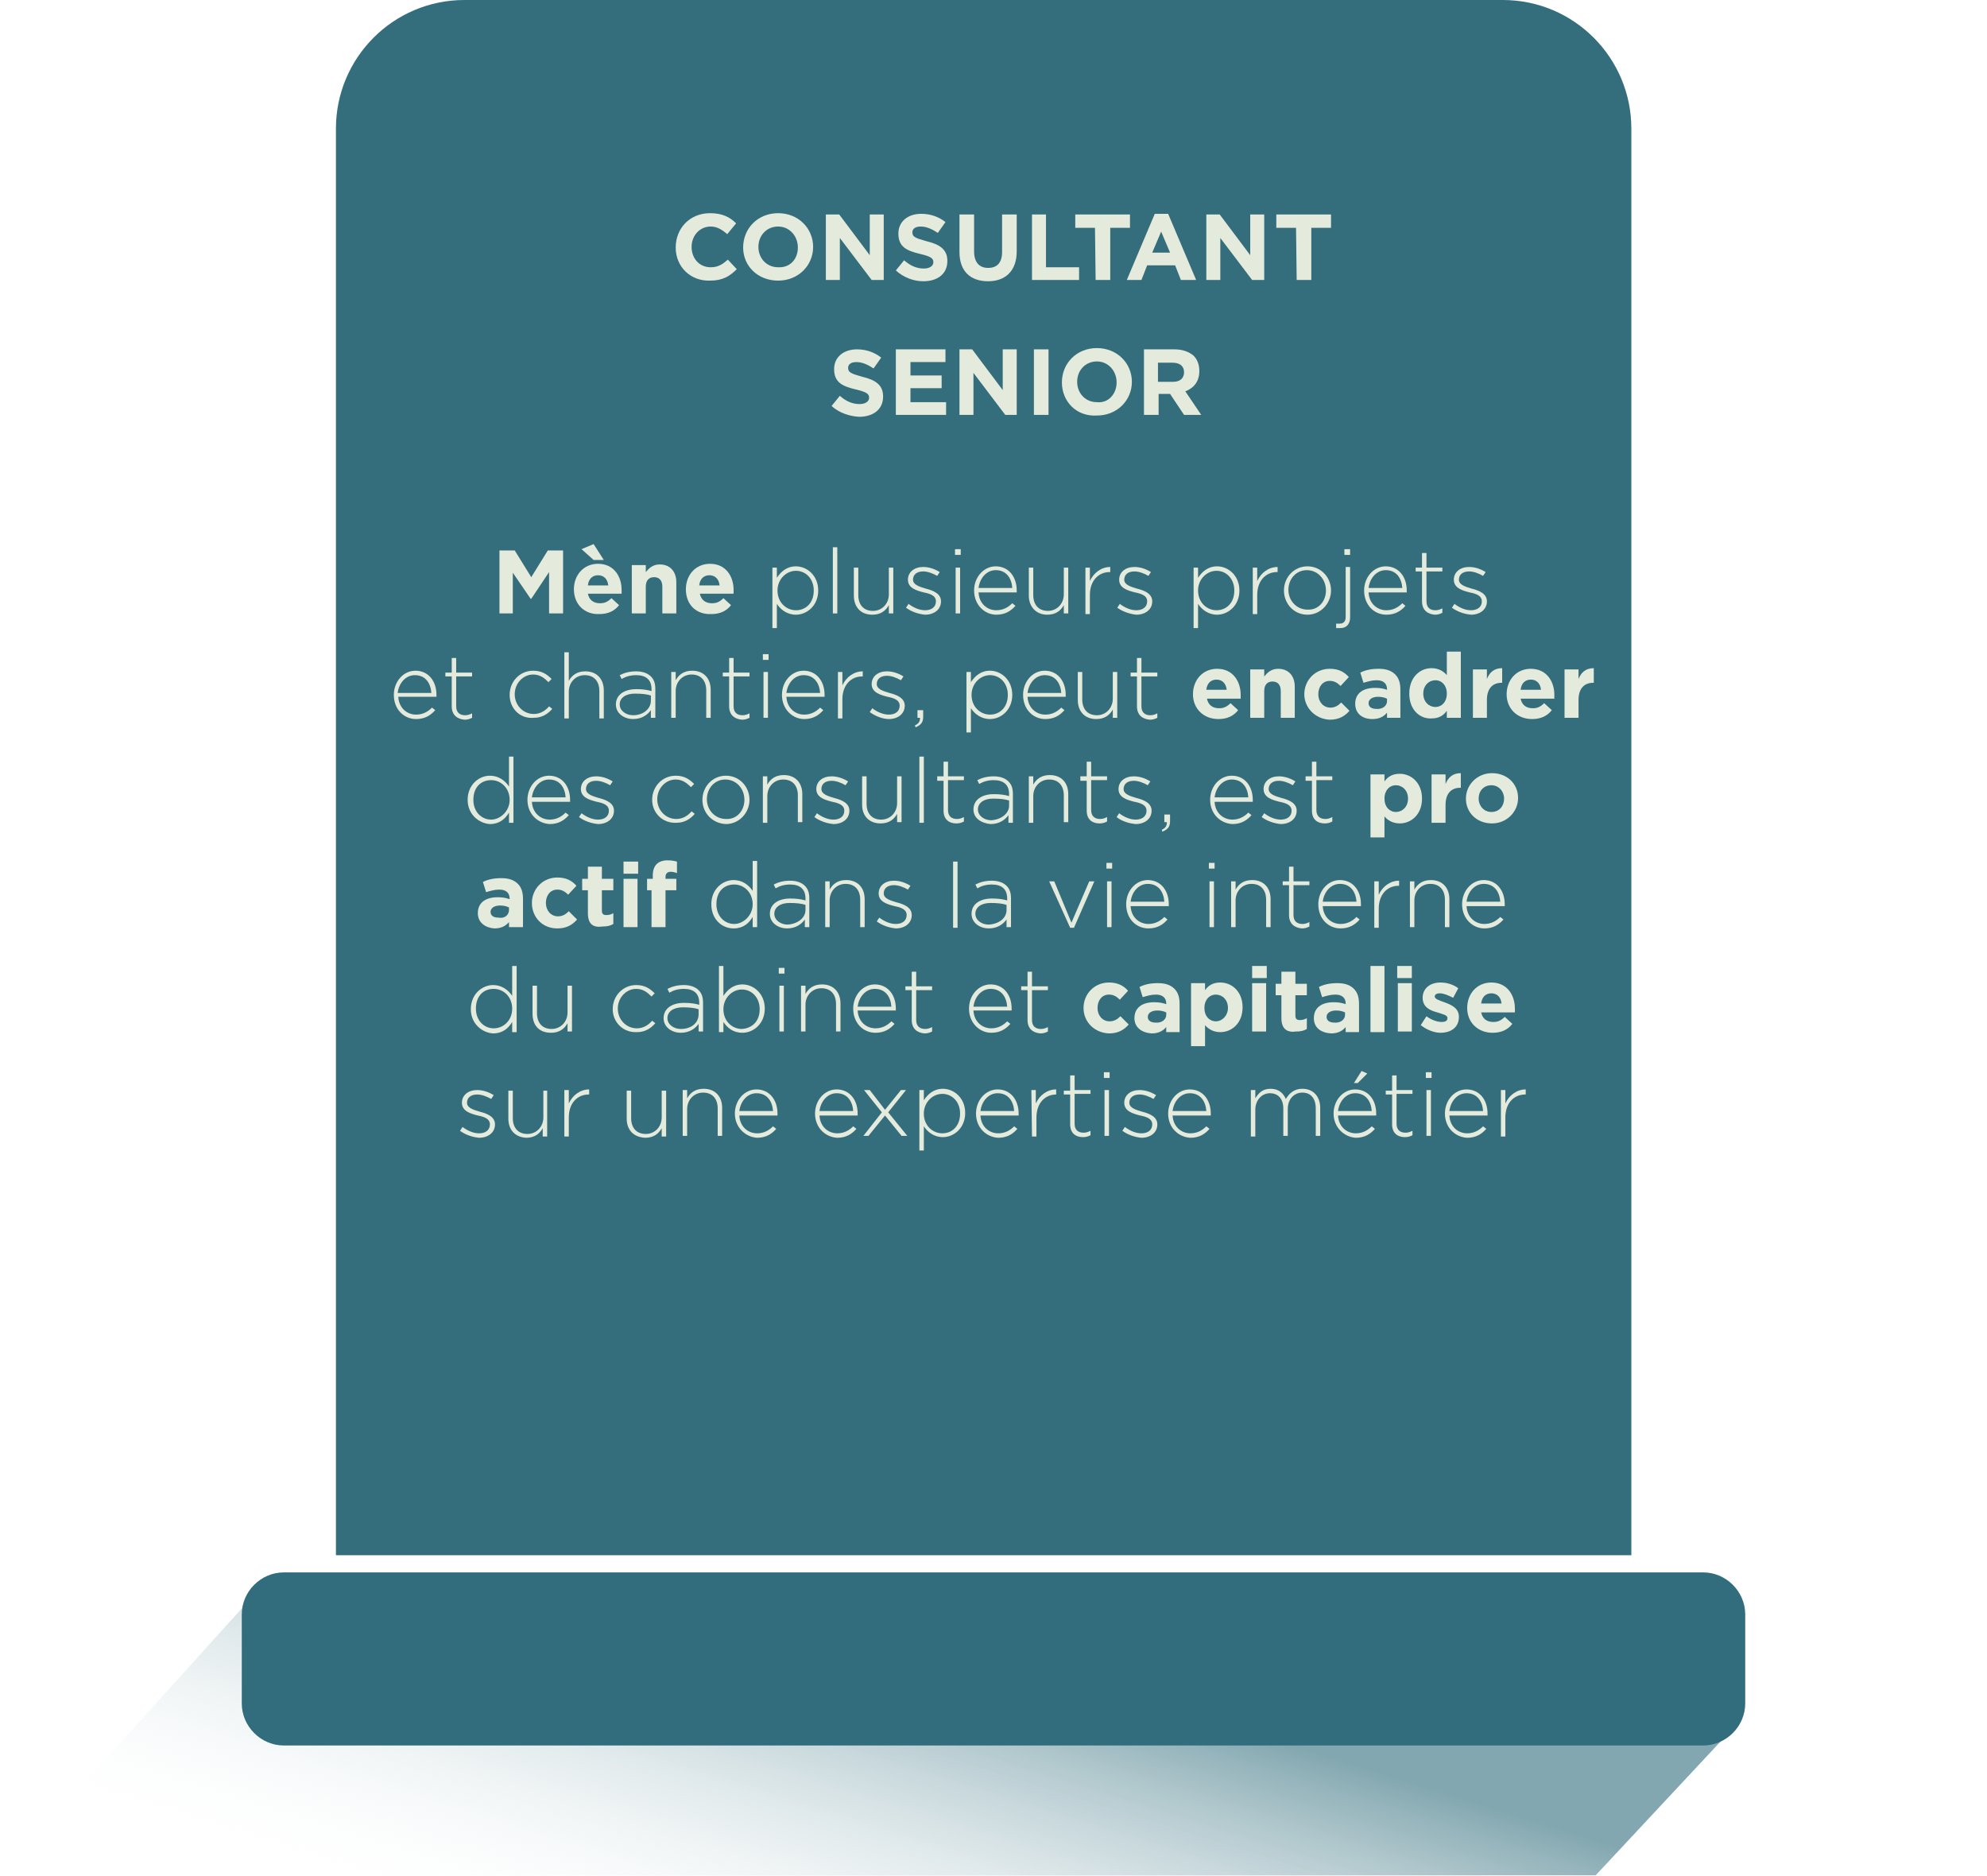 <?xml version="1.0" encoding="utf-8"?>
<!-- Generator: Adobe Illustrator 25.3.1, SVG Export Plug-In . SVG Version: 6.00 Build 0)  -->
<svg version="1.1" id="Calque_1" xmlns="http://www.w3.org/2000/svg" xmlns:xlink="http://www.w3.org/1999/xlink" x="0px" y="0px"
	 viewBox="0 0 312.3 294.8" style="enable-background:new 0 0 312.3 294.8;" xml:space="preserve">
<style type="text/css">
	.st0{fill:url(#SVGID_1_);}
	.st1{fill:#316D7C;}
	.st2{fill:#346D7B;}
	.st3{fill:#E4EADC;}
</style>
<linearGradient id="SVGID_1_" gradientUnits="userSpaceOnUse" x1="151.582" y1="231.732" x2="124.18" y2="319.577" gradientTransform="matrix(1 0 0 1 0 3.051758e-05)">
	<stop  offset="0.275" style="stop-color:#316D7C;stop-opacity:0.6"/>
	<stop  offset="0.336" style="stop-color:#437A87;stop-opacity:0.55"/>
	<stop  offset="0.798" style="stop-color:#C9D9DD;stop-opacity:0.167"/>
	<stop  offset="1" style="stop-color:#FFFFFF;stop-opacity:0"/>
</linearGradient>
<polygon class="st0" points="38.6,252.1 0,294.8 250.8,294.7 270.4,273.7 "/>
<path class="st1" d="M267.7,274.3H44.6c-3.6,0-6.6-3-6.6-6.6v-14c0-3.6,3-6.6,6.6-6.6h223.1c3.6,0,6.6,3,6.6,6.6v14
	C274.3,271.3,271.3,274.3,267.7,274.3z"/>
<path class="st2" d="M256.5,244.4H52.8V20.2C52.8,9.1,61.8,0,73,0h163.2c11.2,0,20.2,9.1,20.2,20.2v224.2H256.5z"/>
<g>
	<path class="st3" d="M106.2,38.9L106.2,38.9c0-3,2.2-5.4,5.4-5.4c1.9,0,3.1,0.6,4.1,1.6l-1.4,1.7c-0.8-0.7-1.6-1.2-2.6-1.2
		c-1.7,0-3,1.4-3,3.2l0,0c0,1.8,1.2,3.2,3,3.2c1.2,0,1.9-0.5,2.7-1.2l1.4,1.5c-1.1,1.1-2.2,1.8-4.2,1.8
		C108.5,44.2,106.2,41.9,106.2,38.9z"/>
	<path class="st3" d="M116.8,38.9L116.8,38.9c0-3,2.3-5.4,5.5-5.4s5.5,2.4,5.5,5.3l0,0c0,2.9-2.3,5.3-5.5,5.3S116.8,41.8,116.8,38.9
		z M125.4,38.9L125.4,38.9c0-1.8-1.3-3.3-3.1-3.3s-3.1,1.4-3.1,3.2l0,0c0,1.8,1.3,3.2,3.1,3.2C124.2,42.1,125.4,40.7,125.4,38.9z"/>
	<path class="st3" d="M129.8,33.7h2.1l4.8,6.4v-6.4h2.2V44H137l-5-6.6V44h-2.2L129.8,33.7L129.8,33.7z"/>
	<path class="st3" d="M140.8,42.5l1.3-1.6c0.9,0.8,1.9,1.3,3.1,1.3c0.9,0,1.5-0.4,1.5-1l0,0c0-0.6-0.4-0.9-2.1-1.3
		c-2.1-0.5-3.4-1.1-3.4-3.2l0,0c0-1.9,1.5-3.1,3.6-3.1c1.5,0,2.8,0.5,3.8,1.3l-1.2,1.7c-0.9-0.6-1.8-1-2.7-1s-1.3,0.4-1.3,0.9l0,0
		c0,0.7,0.4,0.9,2.2,1.4c2.1,0.5,3.3,1.3,3.3,3.1l0,0c0,2.1-1.6,3.2-3.8,3.2C143.6,44.2,142,43.6,140.8,42.5z"/>
	<path class="st3" d="M150.8,39.6v-5.9h2.3v5.8c0,1.7,0.8,2.6,2.2,2.6s2.2-0.8,2.2-2.5v-5.9h2.3v5.8c0,3.1-1.8,4.7-4.5,4.7
		S150.8,42.7,150.8,39.6z"/>
	<path class="st3" d="M162.1,33.7h2.3V42h5.2v2h-7.4V33.7H162.1z"/>
	<path class="st3" d="M172.1,35.8H169v-2.1h8.6v2.1h-3.1V44h-2.3L172.1,35.8L172.1,35.8z"/>
	<path class="st3" d="M181.5,33.6h2.1L188,44h-2.4l-0.9-2.3h-4.4l-0.9,2.3h-2.3L181.5,33.6z M183.9,39.7l-1.4-3.3l-1.4,3.3H183.9z"
		/>
	<path class="st3" d="M189.6,33.7h2.1l4.8,6.4v-6.4h2.2V44h-1.9l-5-6.6V44h-2.2L189.6,33.7L189.6,33.7z"/>
	<path class="st3" d="M203.7,35.8h-3.1v-2.1h8.6v2.1h-3.1V44h-2.3L203.7,35.8L203.7,35.8z"/>
	<path class="st3" d="M130.7,63.8l1.3-1.6c0.9,0.8,1.9,1.3,3.1,1.3c0.9,0,1.5-0.4,1.5-1l0,0c0-0.6-0.4-0.9-2.1-1.3
		c-2.1-0.5-3.4-1.1-3.4-3.2l0,0c0-1.9,1.5-3.1,3.6-3.1c1.5,0,2.8,0.5,3.8,1.3l-1.2,1.7c-0.9-0.6-1.8-1-2.7-1s-1.3,0.4-1.3,0.9l0,0
		c0,0.7,0.4,0.9,2.2,1.4c2.1,0.5,3.3,1.3,3.3,3.1l0,0c0,2.1-1.6,3.2-3.8,3.2C133.5,65.4,131.9,64.9,130.7,63.8z"/>
	<path class="st3" d="M140.8,54.9h7.8v2h-5.5V59h4.9v2h-4.9v2.2h5.6v2h-7.9L140.8,54.9L140.8,54.9z"/>
	<path class="st3" d="M150.7,54.9h2.1l4.8,6.4v-6.4h2.2v10.3H158l-5-6.6v6.6h-2.2V54.9H150.7z"/>
	<path class="st3" d="M162.5,54.9h2.3v10.3h-2.3V54.9z"/>
	<path class="st3" d="M166.9,60.1L166.9,60.1c0-3,2.3-5.4,5.5-5.4s5.5,2.4,5.5,5.3l0,0c0,2.9-2.3,5.3-5.5,5.3
		C169.2,65.5,166.9,63.1,166.9,60.1z M175.5,60.1L175.5,60.1c0-1.8-1.3-3.3-3.1-3.3s-3.1,1.4-3.1,3.2l0,0c0,1.8,1.3,3.2,3.1,3.2
		C174.2,63.4,175.5,61.9,175.5,60.1z"/>
	<path class="st3" d="M179.9,54.9h4.7c1.3,0,2.3,0.4,3,1c0.6,0.6,0.9,1.4,0.9,2.4l0,0c0,1.7-0.9,2.7-2.2,3.2l2.5,3.7h-2.7l-2.2-3.3
		h-1.8v3.3h-2.3V54.9H179.9z M184.4,60c1.1,0,1.7-0.6,1.7-1.5l0,0c0-1-0.7-1.5-1.8-1.5H182v3H184.4z"/>
</g>
<g>
	<path class="st3" d="M78.5,86.5h2.4l2.6,4.2l2.6-4.2h2.4v9.9h-2.2v-6.5l-2.8,4.2h-0.1L80.6,90v6.4h-2.1V86.5z"/>
	<path class="st3" d="M90.2,92.6L90.2,92.6c0-2.2,1.5-4,3.8-4c2.5,0,3.7,2,3.7,4.1c0,0.2,0,0.4,0,0.6h-5.3c0.2,1,0.9,1.5,1.9,1.5
		c0.7,0,1.2-0.2,1.8-0.8l1.2,1.1c-0.7,0.9-1.7,1.4-3.1,1.4C91.9,96.6,90.2,95,90.2,92.6z M91.4,86.3l1.9-0.8l1.6,2.5h-1.6L91.4,86.3
		z M95.6,92c-0.1-1-0.7-1.6-1.6-1.6S92.5,91,92.4,92H95.6z"/>
	<path class="st3" d="M99.3,88.8h2.2v1.1c0.5-0.6,1.1-1.2,2.2-1.2c1.6,0,2.6,1.1,2.6,2.8v4.9h-2.2v-4.2c0-1-0.5-1.5-1.3-1.5
		s-1.3,0.5-1.3,1.5v4.2h-2.2C99.3,96.4,99.3,88.8,99.3,88.8z"/>
	<path class="st3" d="M107.8,92.6L107.8,92.6c0-2.2,1.5-4,3.8-4c2.5,0,3.7,2,3.7,4.1c0,0.2,0,0.4,0,0.6H110c0.2,1,0.9,1.5,1.9,1.5
		c0.7,0,1.2-0.2,1.8-0.8l1.2,1.1c-0.7,0.9-1.7,1.4-3.1,1.4C109.4,96.6,107.8,95,107.8,92.6z M113.1,92c-0.1-1-0.7-1.6-1.6-1.6
		S110,91,109.9,92H113.1z"/>
	<path class="st3" d="M121.4,89.2h0.7v1.6c0.6-0.9,1.5-1.8,3-1.8c1.7,0,3.5,1.4,3.5,3.8l0,0c0,2.4-1.8,3.8-3.5,3.8
		c-1.4,0-2.4-0.8-3-1.7v3.8h-0.7C121.4,98.7,121.4,89.2,121.4,89.2z M127.9,92.8L127.9,92.8c0-1.9-1.3-3.1-2.8-3.1s-2.9,1.3-2.9,3.1
		l0,0c0,1.9,1.4,3.1,2.9,3.1S127.9,94.8,127.9,92.8z"/>
	<path class="st3" d="M130.9,86h0.7v10.4h-0.7V86z"/>
	<path class="st3" d="M134.2,93.6v-4.4h0.7v4.3c0,1.5,0.8,2.5,2.3,2.5c1.4,0,2.5-1.1,2.5-2.6v-4.2h0.7v7.2h-0.7v-1.3
		c-0.5,0.9-1.3,1.5-2.6,1.5C135.2,96.6,134.2,95.3,134.2,93.6z"/>
	<path class="st3" d="M142.4,95.5l0.4-0.6c0.8,0.6,1.7,1,2.6,1c1,0,1.7-0.5,1.7-1.4l0,0c0-0.9-0.9-1.2-1.9-1.4
		c-1.2-0.3-2.5-0.7-2.5-2l0,0c0-1.2,1-2,2.4-2c0.9,0,1.8,0.3,2.6,0.8l-0.4,0.6c-0.7-0.4-1.5-0.7-2.2-0.7c-1,0-1.6,0.5-1.6,1.3l0,0
		c0,0.8,1,1.1,2,1.4c1.2,0.3,2.4,0.8,2.4,2l0,0c0,1.3-1.1,2.1-2.5,2.1C144.3,96.5,143.2,96.1,142.4,95.5z"/>
	<path class="st3" d="M150.1,86.3h0.9v0.9h-0.9V86.3z M150.2,89.2h0.7v7.2h-0.7V89.2z"/>
	<path class="st3" d="M153.1,92.8L153.1,92.8c0-2.1,1.5-3.8,3.4-3.8c2,0,3.3,1.6,3.3,3.8c0,0.1,0,0.2,0,0.3h-6
		c0.1,1.8,1.4,2.8,2.8,2.8c1.1,0,1.9-0.5,2.5-1.1l0.5,0.4c-0.7,0.8-1.6,1.4-3,1.4C154.8,96.6,153.1,95.1,153.1,92.8z M159.1,92.4
		c-0.1-1.5-0.9-2.8-2.6-2.8c-1.4,0-2.5,1.2-2.7,2.8H159.1z"/>
	<path class="st3" d="M161.7,93.6v-4.4h0.7v4.3c0,1.5,0.8,2.5,2.3,2.5c1.4,0,2.5-1.1,2.5-2.6v-4.2h0.7v7.2h-0.7v-1.3
		c-0.5,0.9-1.3,1.5-2.6,1.5C162.8,96.6,161.7,95.3,161.7,93.6z"/>
	<path class="st3" d="M170.6,89.2h0.7v2.1c0.6-1.3,1.8-2.2,3.2-2.2v0.8h-0.1c-1.7,0-3.1,1.3-3.1,3.6v3h-0.7L170.6,89.2L170.6,89.2z"
		/>
	<path class="st3" d="M175.6,95.5l0.4-0.6c0.8,0.6,1.7,1,2.6,1c1,0,1.7-0.5,1.7-1.4l0,0c0-0.9-0.9-1.2-1.9-1.4
		c-1.2-0.3-2.5-0.7-2.5-2l0,0c0-1.2,1-2,2.4-2c0.9,0,1.8,0.3,2.6,0.8l-0.4,0.6c-0.7-0.4-1.5-0.7-2.2-0.7c-1,0-1.6,0.5-1.6,1.3l0,0
		c0,0.8,1,1.1,2,1.4c1.2,0.3,2.4,0.8,2.4,2l0,0c0,1.3-1.1,2.1-2.5,2.1C177.6,96.5,176.4,96.1,175.6,95.5z"/>
	<path class="st3" d="M187.6,89.2h0.7v1.6c0.6-0.9,1.5-1.8,3-1.8c1.7,0,3.5,1.4,3.5,3.8l0,0c0,2.4-1.8,3.8-3.5,3.8
		c-1.4,0-2.4-0.8-3-1.7v3.8h-0.7V89.2z M194,92.8L194,92.8c0-1.9-1.3-3.1-2.8-3.1s-2.9,1.3-2.9,3.1l0,0c0,1.9,1.4,3.1,2.9,3.1
		S194,94.8,194,92.8z"/>
	<path class="st3" d="M196.9,89.2h0.7v2.1c0.6-1.3,1.8-2.2,3.2-2.2v0.8h-0.1c-1.7,0-3.1,1.3-3.1,3.6v3h-0.7L196.9,89.2L196.9,89.2z"
		/>
	<path class="st3" d="M201.8,92.8L201.8,92.8c0-2.1,1.6-3.8,3.7-3.8c2.1,0,3.7,1.7,3.7,3.8l0,0c0,2-1.6,3.8-3.7,3.8
		C203.3,96.6,201.8,94.8,201.8,92.8z M208.4,92.8L208.4,92.8c0-1.8-1.3-3.2-3-3.2s-2.9,1.4-2.9,3.1l0,0c0,1.7,1.3,3.1,3,3.1
		C207.2,95.9,208.4,94.5,208.4,92.8z"/>
	<path class="st3" d="M210,98.7V98c0.2,0,0.4,0,0.6,0c0.5,0,0.9-0.3,0.9-1v-7.9h0.7V97c0,1.1-0.6,1.7-1.5,1.7
		C210.4,98.7,210.2,98.7,210,98.7z M211.3,86.3h0.9v0.9h-0.9V86.3z"/>
	<path class="st3" d="M214.4,92.8L214.4,92.8c0-2.1,1.5-3.8,3.4-3.8c2,0,3.3,1.6,3.3,3.8c0,0.1,0,0.2,0,0.3h-6
		c0.1,1.8,1.4,2.8,2.8,2.8c1.1,0,1.9-0.5,2.5-1.1l0.5,0.4c-0.7,0.8-1.6,1.4-3,1.4C216,96.6,214.4,95.1,214.4,92.8z M220.4,92.4
		c-0.1-1.5-0.9-2.8-2.6-2.8c-1.4,0-2.5,1.2-2.7,2.8H220.4z"/>
	<path class="st3" d="M223.5,94.5v-4.7h-1v-0.6h1v-2.3h0.7v2.3h2.5v0.6h-2.5v4.7c0,1,0.6,1.4,1.4,1.4c0.4,0,0.7-0.1,1.1-0.3v0.7
		c-0.4,0.2-0.7,0.3-1.2,0.3C224.4,96.5,223.5,95.9,223.5,94.5z"/>
	<path class="st3" d="M228.2,95.5l0.4-0.6c0.8,0.6,1.7,1,2.6,1c1,0,1.7-0.5,1.7-1.4l0,0c0-0.9-0.9-1.2-1.9-1.4
		c-1.2-0.3-2.5-0.7-2.5-2l0,0c0-1.2,1-2,2.4-2c0.9,0,1.8,0.3,2.6,0.8l-0.4,0.6c-0.7-0.4-1.5-0.7-2.2-0.7c-1,0-1.6,0.5-1.6,1.3l0,0
		c0,0.8,1,1.1,2,1.4c1.2,0.3,2.4,0.8,2.4,2l0,0c0,1.3-1.1,2.1-2.5,2.1C230.1,96.5,229,96.1,228.2,95.5z"/>
	<path class="st3" d="M61.9,109.2L61.9,109.2c0-2.1,1.5-3.8,3.4-3.8c2,0,3.3,1.6,3.3,3.8c0,0.1,0,0.2,0,0.3h-6
		c0.1,1.8,1.4,2.8,2.8,2.8c1.1,0,1.9-0.5,2.5-1.1l0.5,0.4c-0.7,0.8-1.6,1.4-3,1.4C63.5,113,61.9,111.5,61.9,109.2z M67.8,108.9
		c-0.1-1.5-0.9-2.8-2.6-2.8c-1.4,0-2.5,1.2-2.7,2.8H67.8z"/>
	<path class="st3" d="M71,111v-4.7h-1v-0.6h1v-2.3h0.7v2.3h2.5v0.6h-2.5v4.7c0,1,0.6,1.4,1.4,1.4c0.4,0,0.7-0.1,1.1-0.3v0.7
		c-0.4,0.2-0.7,0.3-1.2,0.3C71.9,113,71,112.4,71,111z"/>
	<path class="st3" d="M80.1,109.2L80.1,109.2c0-2.1,1.6-3.8,3.7-3.8c1.4,0,2.2,0.6,2.9,1.3l-0.5,0.5c-0.6-0.6-1.3-1.2-2.4-1.2
		c-1.6,0-2.9,1.4-2.9,3.1l0,0c0,1.7,1.3,3.1,3,3.1c1,0,1.8-0.5,2.4-1.2l0.5,0.4c-0.7,0.8-1.6,1.4-2.9,1.4
		C81.7,113,80.1,111.3,80.1,109.2z"/>
	<path class="st3" d="M88.7,102.5h0.7v4.5c0.5-0.9,1.3-1.5,2.6-1.5c1.8,0,2.9,1.2,2.9,3v4.4h-0.7v-4.3c0-1.5-0.8-2.5-2.3-2.5
		c-1.4,0-2.5,1.1-2.5,2.6v4.2h-0.7V102.5z"/>
	<path class="st3" d="M96.8,110.7L96.8,110.7c0-1.5,1.3-2.4,3.2-2.4c1,0,1.7,0.1,2.4,0.3v-0.3c0-1.5-0.9-2.2-2.4-2.2
		c-0.9,0-1.6,0.2-2.3,0.6l-0.3-0.6c0.8-0.4,1.6-0.6,2.6-0.6s1.8,0.3,2.3,0.8s0.7,1.1,0.7,2v4.5h-0.7v-1.2c-0.5,0.7-1.4,1.4-2.8,1.4
		C98.2,113,96.8,112.2,96.8,110.7z M102.3,110.1v-0.8c-0.6-0.2-1.4-0.3-2.5-0.3c-1.5,0-2.4,0.7-2.4,1.7l0,0c0,1,1,1.7,2.1,1.7
		C101.1,112.4,102.3,111.4,102.3,110.1z"/>
	<path class="st3" d="M105.5,105.6h0.7v1.3c0.5-0.9,1.3-1.5,2.6-1.5c1.8,0,2.9,1.2,2.9,3v4.4H111v-4.3c0-1.5-0.8-2.5-2.3-2.5
		c-1.4,0-2.5,1.1-2.5,2.6v4.2h-0.7V105.6z"/>
	<path class="st3" d="M114.6,111v-4.7h-1v-0.6h1v-2.3h0.7v2.3h2.5v0.6h-2.5v4.7c0,1,0.6,1.4,1.4,1.4c0.4,0,0.7-0.1,1.1-0.3v0.7
		c-0.4,0.2-0.7,0.3-1.2,0.3C115.5,113,114.6,112.4,114.6,111z"/>
	<path class="st3" d="M119.9,102.8h0.9v0.9h-0.9V102.8z M120,105.6h0.7v7.2H120V105.6z"/>
	<path class="st3" d="M122.9,109.2L122.9,109.2c0-2.1,1.5-3.8,3.4-3.8c2,0,3.3,1.6,3.3,3.8c0,0.1,0,0.2,0,0.3h-6
		c0.1,1.8,1.4,2.8,2.8,2.8c1.1,0,1.9-0.5,2.5-1.1l0.5,0.4c-0.7,0.8-1.6,1.4-3,1.4C124.6,113,122.9,111.5,122.9,109.2z M128.9,108.9
		c-0.1-1.5-0.9-2.8-2.6-2.8c-1.4,0-2.5,1.2-2.7,2.8H128.9z"/>
	<path class="st3" d="M131.7,105.6h0.7v2.1c0.6-1.3,1.8-2.2,3.2-2.2v0.8h-0.1c-1.7,0-3.1,1.3-3.1,3.6v3h-0.7L131.7,105.6
		L131.7,105.6z"/>
	<path class="st3" d="M136.7,111.9l0.4-0.6c0.8,0.6,1.7,1,2.6,1c1,0,1.7-0.5,1.7-1.4l0,0c0-0.9-0.9-1.2-1.9-1.4
		c-1.2-0.3-2.5-0.7-2.5-2l0,0c0-1.2,1-2,2.4-2c0.9,0,1.8,0.3,2.6,0.8l-0.4,0.6c-0.7-0.4-1.5-0.7-2.2-0.7c-1,0-1.6,0.5-1.6,1.3l0,0
		c0,0.8,1,1.1,2,1.4c1.2,0.3,2.4,0.8,2.4,2l0,0c0,1.3-1.1,2.1-2.5,2.1C138.7,113,137.5,112.5,136.7,111.9z"/>
	<path class="st3" d="M143.8,114c0.6-0.3,0.8-0.6,0.8-1.2h-0.4v-1.2h0.9v1c0,0.9-0.3,1.3-1.2,1.7L143.8,114z"/>
	<path class="st3" d="M151.9,105.6h0.7v1.6c0.6-0.9,1.5-1.8,3-1.8c1.7,0,3.5,1.4,3.5,3.8l0,0c0,2.4-1.8,3.8-3.5,3.8
		c-1.4,0-2.4-0.8-3-1.7v3.8h-0.7V105.6z M158.4,109.2L158.4,109.2c0-1.9-1.3-3.1-2.8-3.1s-2.9,1.3-2.9,3.1l0,0
		c0,1.9,1.4,3.1,2.9,3.1C157.1,112.3,158.4,111.2,158.4,109.2z"/>
	<path class="st3" d="M160.8,109.2L160.8,109.2c0-2.1,1.5-3.8,3.4-3.8c2,0,3.3,1.6,3.3,3.8c0,0.1,0,0.2,0,0.3h-6
		c0.1,1.8,1.4,2.8,2.8,2.8c1.1,0,1.9-0.5,2.5-1.1l0.5,0.4c-0.7,0.8-1.6,1.4-3,1.4C162.4,113,160.8,111.5,160.8,109.2z M166.8,108.9
		c-0.1-1.5-0.9-2.8-2.6-2.8c-1.4,0-2.5,1.2-2.7,2.8H166.8z"/>
	<path class="st3" d="M169.4,110v-4.4h0.7v4.3c0,1.5,0.8,2.5,2.3,2.5c1.4,0,2.5-1.1,2.5-2.6v-4.2h0.7v7.2h-0.7v-1.3
		c-0.5,0.9-1.3,1.5-2.6,1.5C170.5,113,169.4,111.8,169.4,110z"/>
	<path class="st3" d="M178.7,111v-4.7h-1v-0.6h1v-2.3h0.7v2.3h2.5v0.6h-2.5v4.7c0,1,0.6,1.4,1.4,1.4c0.4,0,0.7-0.1,1.1-0.3v0.7
		c-0.4,0.2-0.7,0.3-1.2,0.3C179.6,113,178.7,112.4,178.7,111z"/>
	<path class="st3" d="M187.5,109.1L187.5,109.1c0-2.2,1.5-4,3.8-4c2.5,0,3.7,2,3.7,4.1c0,0.2,0,0.4,0,0.6h-5.3
		c0.2,1,0.9,1.5,1.9,1.5c0.7,0,1.2-0.2,1.8-0.8l1.2,1.1c-0.7,0.9-1.7,1.4-3.1,1.4C189.2,113,187.5,111.4,187.5,109.1z M192.8,108.4
		c-0.1-1-0.7-1.6-1.6-1.6c-0.9,0-1.5,0.6-1.6,1.6H192.8z"/>
	<path class="st3" d="M196.5,105.2h2.2v1.1c0.5-0.6,1.1-1.2,2.2-1.2c1.6,0,2.6,1.1,2.6,2.8v4.9h-2.2v-4.2c0-1-0.5-1.5-1.3-1.5
		s-1.3,0.5-1.3,1.5v4.2h-2.2V105.2z"/>
	<path class="st3" d="M205,109.1L205,109.1c0-2.2,1.7-4,4-4c1.4,0,2.3,0.5,3,1.3l-1.3,1.4c-0.5-0.5-1-0.8-1.7-0.8
		c-1.1,0-1.8,0.9-1.8,2.1l0,0c0,1.2,0.8,2.1,1.9,2.1c0.7,0,1.2-0.3,1.7-0.8l1.3,1.3c-0.7,0.8-1.6,1.4-3.1,1.4
		C206.7,113,205,111.2,205,109.1z"/>
	<path class="st3" d="M213,110.6L213,110.6c0-1.7,1.3-2.5,3.1-2.5c0.8,0,1.3,0.1,1.9,0.3v-0.1c0-0.9-0.6-1.4-1.6-1.4
		c-0.8,0-1.4,0.2-2.1,0.4l-0.5-1.6c0.8-0.4,1.7-0.6,2.9-0.6s2,0.3,2.6,0.9s0.8,1.4,0.8,2.4v4.4H218V112c-0.5,0.6-1.2,1-2.3,1
		C214.2,113,213,112.2,213,110.6z M218,110.2v-0.4c-0.4-0.2-0.9-0.3-1.4-0.3c-0.9,0-1.5,0.4-1.5,1l0,0c0,0.6,0.5,0.9,1.2,0.9
		C217.3,111.5,218,110.9,218,110.2z"/>
	<path class="st3" d="M221.5,109L221.5,109c0-2.6,1.7-4,3.5-4c1.1,0,1.9,0.5,2.4,1.1v-3.7h2.2v10.4h-2.2v-1.1
		c-0.5,0.7-1.2,1.2-2.4,1.2C223.2,113,221.5,111.6,221.5,109z M227.4,109L227.4,109c0-1.3-0.8-2.1-1.8-2.1s-1.9,0.8-1.9,2.1l0,0
		c0,1.3,0.9,2.1,1.9,2.1C226.6,111.1,227.4,110.3,227.4,109z"/>
	<path class="st3" d="M231.5,105.2h2.2v1.5c0.4-1,1.1-1.7,2.4-1.7v2.3H236c-1.4,0-2.3,0.9-2.3,2.7v2.8h-2.2L231.5,105.2L231.5,105.2
		z"/>
	<path class="st3" d="M236.8,109.1L236.8,109.1c0-2.2,1.5-4,3.8-4c2.5,0,3.7,2,3.7,4.1c0,0.2,0,0.4,0,0.6H239c0.2,1,0.9,1.5,1.9,1.5
		c0.7,0,1.2-0.2,1.8-0.8l1.2,1.1c-0.7,0.9-1.7,1.4-3.1,1.4C238.5,113,236.8,111.4,236.8,109.1z M242.2,108.4c-0.1-1-0.7-1.6-1.6-1.6
		c-0.9,0-1.5,0.6-1.6,1.6H242.2z"/>
	<path class="st3" d="M245.9,105.2h2.2v1.5c0.4-1,1.1-1.7,2.4-1.7v2.3h-0.1c-1.4,0-2.3,0.9-2.3,2.7v2.8h-2.2L245.9,105.2
		L245.9,105.2z"/>
	<path class="st3" d="M73.5,125.7L73.5,125.7c0-2.4,1.8-3.8,3.5-3.8c1.4,0,2.4,0.8,3,1.7v-4.7h0.7v10.4H80v-1.6
		c-0.6,1-1.5,1.8-3,1.8C75.3,129.4,73.5,128,73.5,125.7z M80.1,125.7L80.1,125.7c0-1.9-1.4-3.1-2.9-3.1c-1.6,0-2.8,1.1-2.8,3.1l0,0
		c0,1.9,1.3,3.1,2.8,3.1C78.6,128.8,80.1,127.5,80.1,125.7z"/>
	<path class="st3" d="M82.9,125.7L82.9,125.7c0-2.1,1.5-3.8,3.4-3.8c2,0,3.3,1.6,3.3,3.8c0,0.1,0,0.2,0,0.3h-6
		c0.1,1.8,1.4,2.8,2.8,2.8c1.1,0,1.9-0.5,2.5-1.1l0.5,0.4c-0.7,0.8-1.6,1.4-3,1.4C84.5,129.4,82.9,127.9,82.9,125.7z M88.9,125.3
		c-0.1-1.5-0.9-2.8-2.6-2.8c-1.4,0-2.5,1.2-2.7,2.8H88.9z"/>
	<path class="st3" d="M91,128.4l0.4-0.6c0.8,0.6,1.7,1,2.6,1c1,0,1.7-0.5,1.7-1.4l0,0c0-0.9-0.9-1.2-1.9-1.4c-1.2-0.3-2.5-0.7-2.5-2
		l0,0c0-1.2,1-2,2.4-2c0.9,0,1.8,0.3,2.6,0.8l-0.4,0.6c-0.7-0.4-1.5-0.7-2.2-0.7c-1,0-1.6,0.5-1.6,1.3l0,0c0,0.8,1,1.1,2,1.4
		c1.2,0.3,2.4,0.8,2.4,2l0,0c0,1.3-1.1,2.1-2.5,2.1C92.9,129.4,91.8,129,91,128.4z"/>
	<path class="st3" d="M102.5,125.7L102.5,125.7c0-2.1,1.6-3.8,3.7-3.8c1.4,0,2.2,0.6,2.9,1.3l-0.5,0.5c-0.6-0.6-1.3-1.2-2.4-1.2
		c-1.6,0-2.9,1.4-2.9,3.1l0,0c0,1.7,1.3,3.1,3,3.1c1,0,1.8-0.5,2.4-1.2l0.5,0.4c-0.7,0.8-1.6,1.4-2.9,1.4
		C104.1,129.4,102.5,127.7,102.5,125.7z"/>
	<path class="st3" d="M110.4,125.7L110.4,125.7c0-2.1,1.6-3.8,3.7-3.8s3.7,1.7,3.7,3.8l0,0c0,2-1.6,3.8-3.7,3.8
		C111.9,129.4,110.4,127.7,110.4,125.7z M117,125.7L117,125.7c0-1.8-1.3-3.2-3-3.2s-2.9,1.4-2.9,3.1l0,0c0,1.7,1.3,3.1,3,3.1
		C115.8,128.8,117,127.4,117,125.7z"/>
	<path class="st3" d="M119.9,122h0.7v1.3c0.5-0.9,1.3-1.5,2.6-1.5c1.8,0,2.9,1.2,2.9,3v4.4h-0.7V125c0-1.5-0.8-2.5-2.3-2.5
		c-1.4,0-2.5,1.1-2.5,2.6v4.2h-0.7V122z"/>
	<path class="st3" d="M128,128.4l0.4-0.6c0.8,0.6,1.7,1,2.6,1c1,0,1.7-0.5,1.7-1.4l0,0c0-0.9-0.9-1.2-1.9-1.4
		c-1.2-0.3-2.5-0.7-2.5-2l0,0c0-1.2,1-2,2.4-2c0.9,0,1.8,0.3,2.6,0.8l-0.4,0.6c-0.7-0.4-1.5-0.7-2.2-0.7c-1,0-1.6,0.5-1.6,1.3l0,0
		c0,0.8,1,1.1,2,1.4c1.2,0.3,2.4,0.8,2.4,2l0,0c0,1.3-1.1,2.1-2.5,2.1C129.9,129.4,128.8,129,128,128.4z"/>
	<path class="st3" d="M135.5,126.5V122h0.7v4.3c0,1.5,0.8,2.5,2.3,2.5c1.4,0,2.5-1.1,2.5-2.6V122h0.7v7.2H141v-1.3
		c-0.5,0.9-1.3,1.5-2.6,1.5C136.6,129.4,135.5,128.2,135.5,126.5z"/>
	<path class="st3" d="M144.5,118.9h0.7v10.4h-0.7V118.9z"/>
	<path class="st3" d="M148.3,127.4v-4.7h-1V122h1v-2.3h0.7v2.3h2.5v0.6H149v4.7c0,1,0.6,1.4,1.4,1.4c0.4,0,0.7-0.1,1.1-0.3v0.7
		c-0.4,0.2-0.7,0.3-1.2,0.3C149.2,129.4,148.3,128.8,148.3,127.4z"/>
	<path class="st3" d="M153,127.2L153,127.2c0-1.5,1.3-2.4,3.2-2.4c1,0,1.7,0.1,2.4,0.3v-0.3c0-1.5-0.9-2.2-2.4-2.2
		c-0.9,0-1.6,0.2-2.3,0.6l-0.3-0.6c0.8-0.4,1.6-0.6,2.6-0.6s1.8,0.3,2.3,0.8s0.7,1.1,0.7,2v4.5h-0.7v-1.2c-0.5,0.7-1.4,1.4-2.8,1.4
		C154.4,129.4,153,128.7,153,127.2z M158.6,126.6v-0.8c-0.6-0.2-1.4-0.3-2.5-0.3c-1.5,0-2.4,0.7-2.4,1.7l0,0c0,1,1,1.7,2.1,1.7
		C157.3,128.8,158.6,127.9,158.6,126.6z"/>
	<path class="st3" d="M161.7,122h0.7v1.3c0.5-0.9,1.3-1.5,2.6-1.5c1.8,0,2.9,1.2,2.9,3v4.4h-0.7V125c0-1.5-0.8-2.5-2.3-2.5
		c-1.4,0-2.5,1.1-2.5,2.6v4.2h-0.7V122z"/>
	<path class="st3" d="M170.8,127.4v-4.7h-1V122h1v-2.3h0.7v2.3h2.5v0.6h-2.5v4.7c0,1,0.6,1.4,1.4,1.4c0.4,0,0.7-0.1,1.1-0.3v0.7
		c-0.4,0.2-0.7,0.3-1.2,0.3C171.7,129.4,170.8,128.8,170.8,127.4z"/>
	<path class="st3" d="M175.5,128.4l0.4-0.6c0.8,0.6,1.7,1,2.6,1c1,0,1.7-0.5,1.7-1.4l0,0c0-0.9-0.9-1.2-1.9-1.4
		c-1.2-0.3-2.5-0.7-2.5-2l0,0c0-1.2,1-2,2.4-2c0.9,0,1.8,0.3,2.6,0.8l-0.4,0.6c-0.7-0.4-1.5-0.7-2.2-0.7c-1,0-1.6,0.5-1.6,1.3l0,0
		c0,0.8,1,1.1,2,1.4c1.2,0.3,2.4,0.8,2.4,2l0,0c0,1.3-1.1,2.1-2.5,2.1C177.4,129.4,176.2,129,175.5,128.4z"/>
	<path class="st3" d="M182.6,130.4c0.6-0.3,0.8-0.6,0.8-1.2H183V128h0.9v1c0,0.9-0.3,1.3-1.2,1.7L182.6,130.4z"/>
	<path class="st3" d="M190.2,125.7L190.2,125.7c0-2.1,1.5-3.8,3.4-3.8c2,0,3.3,1.6,3.3,3.8c0,0.1,0,0.2,0,0.3h-6
		c0.1,1.8,1.4,2.8,2.8,2.8c1.1,0,1.9-0.5,2.5-1.1l0.5,0.4c-0.7,0.8-1.6,1.4-3,1.4C191.8,129.4,190.2,127.9,190.2,125.7z
		 M196.2,125.3c-0.1-1.5-0.9-2.8-2.6-2.8c-1.4,0-2.5,1.2-2.7,2.8H196.2z"/>
	<path class="st3" d="M198.3,128.4l0.4-0.6c0.8,0.6,1.7,1,2.6,1c1,0,1.7-0.5,1.7-1.4l0,0c0-0.9-0.9-1.2-1.9-1.4
		c-1.2-0.3-2.5-0.7-2.5-2l0,0c0-1.2,1-2,2.4-2c0.9,0,1.8,0.3,2.6,0.8l-0.4,0.6c-0.7-0.4-1.5-0.7-2.2-0.7c-1,0-1.6,0.5-1.6,1.3l0,0
		c0,0.8,1,1.1,2,1.4c1.2,0.3,2.4,0.8,2.4,2l0,0c0,1.3-1.1,2.1-2.5,2.1C200.2,129.4,199.1,129,198.3,128.4z"/>
	<path class="st3" d="M206.2,127.4v-4.7h-1V122h1v-2.3h0.7v2.3h2.5v0.6h-2.5v4.7c0,1,0.6,1.4,1.4,1.4c0.4,0,0.7-0.1,1.1-0.3v0.7
		c-0.4,0.2-0.7,0.3-1.2,0.3C207.1,129.4,206.2,128.8,206.2,127.4z"/>
	<path class="st3" d="M215.4,121.7h2.2v1.1c0.5-0.7,1.2-1.2,2.4-1.2c1.8,0,3.5,1.4,3.5,3.9l0,0c0,2.5-1.7,3.9-3.5,3.9
		c-1.1,0-1.9-0.5-2.4-1.1v3.3h-2.2V121.7z M221.3,125.5L221.3,125.5c0-1.3-0.9-2.1-1.9-2.1s-1.8,0.8-1.8,2.1l0,0
		c0,1.3,0.8,2.1,1.8,2.1S221.3,126.8,221.3,125.5z"/>
	<path class="st3" d="M225,121.7h2.2v1.5c0.4-1,1.1-1.7,2.4-1.7v2.3h-0.1c-1.4,0-2.3,0.9-2.3,2.7v2.8H225V121.7z"/>
	<path class="st3" d="M230.4,125.5L230.4,125.5c0-2.2,1.8-4,4.1-4c2.4,0,4.1,1.7,4.1,3.9l0,0c0,2.2-1.8,4-4.1,4
		C232.1,129.4,230.4,127.7,230.4,125.5z M236.4,125.5L236.4,125.5c0-1.1-0.8-2.1-2-2.1s-2,0.9-2,2.1l0,0c0,1.1,0.8,2.1,2,2.1
		C235.7,127.6,236.4,126.6,236.4,125.5z"/>
	<path class="st3" d="M75.1,143.5L75.1,143.5c0-1.7,1.3-2.5,3.1-2.5c0.8,0,1.3,0.1,1.9,0.3v-0.1c0-0.9-0.6-1.4-1.6-1.4
		c-0.8,0-1.4,0.2-2.1,0.4l-0.5-1.6c0.8-0.4,1.7-0.6,2.9-0.6c1.2,0,2,0.3,2.6,0.9c0.6,0.6,0.8,1.4,0.8,2.4v4.4H80v-0.8
		c-0.5,0.6-1.2,1-2.3,1C76.3,145.8,75.1,145,75.1,143.5z M80,143v-0.4c-0.4-0.2-0.9-0.3-1.4-0.3c-0.9,0-1.5,0.4-1.5,1l0,0
		c0,0.6,0.5,0.9,1.2,0.9C79.3,144.4,80,143.8,80,143z"/>
	<path class="st3" d="M83.6,141.9L83.6,141.9c0-2.2,1.7-4,4-4c1.4,0,2.3,0.5,3,1.3l-1.3,1.4c-0.5-0.5-1-0.8-1.7-0.8
		c-1.1,0-1.8,0.9-1.8,2.1l0,0c0,1.2,0.8,2.1,1.9,2.1c0.7,0,1.2-0.3,1.7-0.8l1.3,1.3c-0.7,0.8-1.6,1.4-3.1,1.4
		C85.2,145.9,83.6,144.1,83.6,141.9z"/>
	<path class="st3" d="M92.4,143.5v-3.6h-0.9v-1.8h0.9v-1.9h2.2v1.9h1.8v1.8h-1.8v3.2c0,0.5,0.2,0.7,0.7,0.7c0.4,0,0.8-0.1,1.1-0.3
		v1.7c-0.5,0.3-1,0.4-1.7,0.4C93.3,145.8,92.4,145.3,92.4,143.5z"/>
	<path class="st3" d="M98,135.4h2.3v1.9H98V135.4z M98,138.1h2.2v7.6H98V138.1z"/>
	<path class="st3" d="M102.6,139.9h-0.9v-1.8h0.9v-0.5c0-0.8,0.2-1.4,0.6-1.8c0.4-0.4,1-0.6,1.7-0.6s1.1,0.1,1.5,0.2v1.8
		c-0.3-0.1-0.6-0.2-1-0.2c-0.5,0-0.8,0.3-0.8,0.8v0.3h1.7v1.8h-1.7v5.8h-2.2v-5.8H102.6z"/>
	<path class="st3" d="M111.8,142.1L111.8,142.1c0-2.4,1.8-3.8,3.5-3.8c1.4,0,2.4,0.8,3,1.7v-4.7h0.7v10.4h-0.7v-1.6
		c-0.6,1-1.5,1.8-3,1.8C113.5,145.9,111.8,144.5,111.8,142.1z M118.3,142.1L118.3,142.1c0-1.9-1.4-3.1-2.9-3.1
		c-1.6,0-2.8,1.1-2.8,3.1l0,0c0,1.9,1.3,3.1,2.8,3.1C116.8,145.2,118.3,143.9,118.3,142.1z"/>
	<path class="st3" d="M121,143.6L121,143.6c0-1.5,1.3-2.4,3.2-2.4c1,0,1.7,0.1,2.4,0.3v-0.3c0-1.5-0.9-2.2-2.4-2.2
		c-0.9,0-1.6,0.2-2.3,0.6l-0.3-0.6c0.8-0.4,1.6-0.6,2.6-0.6s1.8,0.3,2.3,0.8s0.7,1.1,0.7,2v4.5h-0.7v-1.2c-0.5,0.7-1.4,1.4-2.8,1.4
		C122.4,145.9,121,145.1,121,143.6z M126.6,143v-0.8c-0.6-0.2-1.4-0.3-2.5-0.3c-1.5,0-2.4,0.7-2.4,1.7l0,0c0,1,1,1.7,2.1,1.7
		C125.3,145.2,126.6,144.3,126.6,143z"/>
	<path class="st3" d="M129.7,138.5h0.7v1.3c0.5-0.9,1.3-1.5,2.6-1.5c1.8,0,2.9,1.2,2.9,3v4.4h-0.7v-4.3c0-1.5-0.8-2.5-2.3-2.5
		c-1.4,0-2.5,1.1-2.5,2.6v4.2h-0.7V138.5z"/>
	<path class="st3" d="M137.8,144.8l0.4-0.6c0.8,0.6,1.7,1,2.6,1c1,0,1.7-0.5,1.7-1.4l0,0c0-0.9-0.9-1.2-1.9-1.4
		c-1.2-0.3-2.5-0.7-2.5-2l0,0c0-1.2,1-2,2.4-2c0.9,0,1.8,0.3,2.6,0.8l-0.4,0.6c-0.7-0.4-1.5-0.7-2.2-0.7c-1,0-1.6,0.5-1.6,1.3l0,0
		c0,0.8,1,1.1,2,1.4c1.2,0.3,2.4,0.8,2.4,2l0,0c0,1.3-1.1,2.1-2.5,2.1C139.7,145.8,138.6,145.4,137.8,144.8z"/>
	<path class="st3" d="M149.8,135.4h0.7v10.4h-0.7V135.4z"/>
	<path class="st3" d="M152.7,143.6L152.7,143.6c0-1.5,1.3-2.4,3.2-2.4c1,0,1.7,0.1,2.4,0.3v-0.3c0-1.5-0.9-2.2-2.4-2.2
		c-0.9,0-1.6,0.2-2.3,0.6l-0.3-0.6c0.8-0.4,1.6-0.6,2.6-0.6s1.8,0.3,2.3,0.8s0.7,1.1,0.7,2v4.5h-0.7v-1.2c-0.5,0.7-1.4,1.4-2.8,1.4
		C154.1,145.9,152.7,145.1,152.7,143.6z M158.2,143v-0.8c-0.6-0.2-1.4-0.3-2.5-0.3c-1.5,0-2.4,0.7-2.4,1.7l0,0c0,1,1,1.7,2.1,1.7
		C157,145.2,158.2,144.3,158.2,143z"/>
	<path class="st3" d="M164.9,138.5h0.8l2.7,6.5l2.8-6.5h0.8l-3.2,7.3h-0.6L164.9,138.5z"/>
	<path class="st3" d="M173.9,135.6h0.9v0.9h-0.9V135.6z M174,138.5h0.7v7.2H174V138.5z"/>
	<path class="st3" d="M177,142.1L177,142.1c0-2.1,1.5-3.8,3.4-3.8c2,0,3.3,1.6,3.3,3.8c0,0.1,0,0.2,0,0.3h-6
		c0.1,1.8,1.4,2.8,2.8,2.8c1.1,0,1.9-0.5,2.5-1.1l0.5,0.4c-0.7,0.8-1.6,1.4-3,1.4C178.6,145.9,177,144.4,177,142.1z M183,141.7
		c-0.1-1.5-0.9-2.8-2.6-2.8c-1.4,0-2.5,1.2-2.7,2.8H183z"/>
	<path class="st3" d="M190,135.6h0.9v0.9H190V135.6z M190.1,138.5h0.7v7.2h-0.7V138.5z"/>
	<path class="st3" d="M193.5,138.5h0.7v1.3c0.5-0.9,1.3-1.5,2.6-1.5c1.8,0,2.9,1.2,2.9,3v4.4H199v-4.3c0-1.5-0.8-2.5-2.3-2.5
		c-1.4,0-2.5,1.1-2.5,2.6v4.2h-0.7V138.5z"/>
	<path class="st3" d="M202.6,143.8v-4.7h-1v-0.6h1v-2.3h0.7v2.3h2.5v0.6h-2.5v4.7c0,1,0.6,1.4,1.4,1.4c0.4,0,0.7-0.1,1.1-0.3v0.7
		c-0.4,0.2-0.7,0.3-1.2,0.3C203.5,145.8,202.6,145.2,202.6,143.8z"/>
	<path class="st3" d="M207.2,142.1L207.2,142.1c0-2.1,1.5-3.8,3.4-3.8c2,0,3.3,1.6,3.3,3.8c0,0.1,0,0.2,0,0.3h-6
		c0.1,1.8,1.4,2.8,2.8,2.8c1.1,0,1.9-0.5,2.5-1.1l0.5,0.4c-0.7,0.8-1.6,1.4-3,1.4C208.8,145.9,207.2,144.4,207.2,142.1z
		 M213.2,141.7c-0.1-1.5-0.9-2.8-2.6-2.8c-1.4,0-2.5,1.2-2.7,2.8H213.2z"/>
	<path class="st3" d="M216,138.5h0.7v2.1c0.6-1.3,1.8-2.2,3.2-2.2v0.8h-0.1c-1.7,0-3.1,1.3-3.1,3.6v3H216V138.5z"/>
	<path class="st3" d="M221.6,138.5h0.7v1.3c0.5-0.9,1.3-1.5,2.6-1.5c1.8,0,2.9,1.2,2.9,3v4.4h-0.7v-4.3c0-1.5-0.8-2.5-2.3-2.5
		c-1.4,0-2.5,1.1-2.5,2.6v4.2h-0.7V138.5z"/>
	<path class="st3" d="M229.8,142.1L229.8,142.1c0-2.1,1.5-3.8,3.4-3.8c2,0,3.3,1.6,3.3,3.8c0,0.1,0,0.2,0,0.3h-6
		c0.1,1.8,1.4,2.8,2.8,2.8c1.1,0,1.9-0.5,2.5-1.1l0.5,0.4c-0.7,0.8-1.6,1.4-3,1.4C231.5,145.9,229.8,144.4,229.8,142.1z
		 M235.8,141.7c-0.1-1.5-0.9-2.8-2.6-2.8c-1.4,0-2.5,1.2-2.7,2.8H235.8z"/>
	<path class="st3" d="M74,158.6L74,158.6c0-2.4,1.8-3.8,3.5-3.8c1.4,0,2.4,0.8,3,1.7v-4.7h0.7v10.4h-0.7v-1.6c-0.6,1-1.5,1.8-3,1.8
		C75.8,162.3,74,160.9,74,158.6z M80.5,158.5L80.5,158.5c0-1.9-1.4-3.1-2.9-3.1c-1.6,0-2.8,1.1-2.8,3.1l0,0c0,1.9,1.3,3.1,2.8,3.1
		S80.5,160.4,80.5,158.5z"/>
	<path class="st3" d="M83.7,159.3v-4.4h0.7v4.3c0,1.5,0.8,2.5,2.3,2.5c1.4,0,2.5-1.1,2.5-2.6v-4.2h0.7v7.2h-0.7v-1.3
		c-0.5,0.9-1.3,1.5-2.6,1.5C84.7,162.3,83.7,161.1,83.7,159.3z"/>
	<path class="st3" d="M96.3,158.6L96.3,158.6c0-2.1,1.6-3.8,3.7-3.8c1.4,0,2.2,0.6,2.9,1.3l-0.5,0.5c-0.6-0.6-1.3-1.2-2.4-1.2
		c-1.6,0-2.9,1.4-2.9,3.1l0,0c0,1.7,1.3,3.1,3,3.1c1,0,1.8-0.5,2.4-1.2l0.5,0.4c-0.7,0.8-1.6,1.4-2.9,1.4
		C97.9,162.3,96.3,160.6,96.3,158.6z"/>
	<path class="st3" d="M104.3,160L104.3,160c0-1.5,1.3-2.4,3.2-2.4c1,0,1.7,0.1,2.4,0.3v-0.3c0-1.5-0.9-2.2-2.4-2.2
		c-0.9,0-1.6,0.2-2.3,0.6l-0.3-0.6c0.8-0.4,1.6-0.6,2.6-0.6s1.8,0.3,2.3,0.8s0.7,1.1,0.7,2v4.5h-0.7v-1.2c-0.5,0.7-1.4,1.4-2.8,1.4
		C105.7,162.3,104.3,161.5,104.3,160z M109.8,159.4v-0.8c-0.6-0.2-1.4-0.3-2.5-0.3c-1.5,0-2.4,0.7-2.4,1.7l0,0c0,1,1,1.7,2.1,1.7
		C108.6,161.7,109.8,160.8,109.8,159.4z"/>
	<path class="st3" d="M113.7,160.6v1.6H113v-10.4h0.7v4.7c0.6-0.9,1.5-1.8,3-1.8c1.7,0,3.5,1.4,3.5,3.8l0,0c0,2.4-1.8,3.8-3.5,3.8
		C115.2,162.3,114.3,161.5,113.7,160.6z M119.4,158.6L119.4,158.6c0-1.9-1.3-3.1-2.8-3.1s-2.9,1.3-2.9,3.1l0,0
		c0,1.9,1.4,3.1,2.9,3.1C118.2,161.6,119.4,160.5,119.4,158.6z"/>
	<path class="st3" d="M122.4,152.1h0.9v0.9h-0.9V152.1z M122.5,154.9h0.7v7.2h-0.7V154.9z"/>
	<path class="st3" d="M125.9,154.9h0.7v1.3c0.5-0.9,1.3-1.5,2.6-1.5c1.8,0,2.9,1.2,2.9,3v4.4h-0.7v-4.3c0-1.5-0.8-2.5-2.3-2.5
		c-1.4,0-2.5,1.1-2.5,2.6v4.2h-0.7C125.9,162.1,125.9,154.9,125.9,154.9z"/>
	<path class="st3" d="M134.1,158.5L134.1,158.5c0-2.1,1.5-3.8,3.4-3.8c2,0,3.3,1.6,3.3,3.8c0,0.1,0,0.2,0,0.3h-6
		c0.1,1.8,1.4,2.8,2.8,2.8c1.1,0,1.9-0.5,2.5-1.1l0.5,0.4c-0.7,0.8-1.6,1.4-3,1.4C135.7,162.3,134.1,160.8,134.1,158.5z
		 M140.1,158.2c-0.1-1.5-0.9-2.8-2.6-2.8c-1.4,0-2.5,1.2-2.7,2.8H140.1z"/>
	<path class="st3" d="M143.3,160.3v-4.7h-1V155h1v-2.3h0.7v2.3h2.5v0.6H144v4.7c0,1,0.6,1.4,1.4,1.4c0.4,0,0.7-0.1,1.1-0.3v0.7
		c-0.4,0.2-0.7,0.3-1.2,0.3C144.2,162.3,143.3,161.7,143.3,160.3z"/>
	<path class="st3" d="M152.3,158.5L152.3,158.5c0-2.1,1.5-3.8,3.4-3.8c2,0,3.3,1.6,3.3,3.8c0,0.1,0,0.2,0,0.3h-6
		c0.1,1.8,1.4,2.8,2.8,2.8c1.1,0,1.9-0.5,2.5-1.1l0.5,0.4c-0.7,0.8-1.6,1.4-3,1.4C154,162.3,152.3,160.8,152.3,158.5z M158.3,158.2
		c-0.1-1.5-0.9-2.8-2.6-2.8c-1.4,0-2.5,1.2-2.7,2.8H158.3z"/>
	<path class="st3" d="M161.5,160.3v-4.7h-1V155h1v-2.3h0.7v2.3h2.5v0.6h-2.5v4.7c0,1,0.6,1.4,1.4,1.4c0.4,0,0.7-0.1,1.1-0.3v0.7
		c-0.4,0.2-0.7,0.3-1.2,0.3C162.4,162.3,161.5,161.7,161.5,160.3z"/>
	<path class="st3" d="M170.3,158.4L170.3,158.4c0-2.2,1.7-4,4-4c1.4,0,2.3,0.5,3,1.3l-1.3,1.4c-0.5-0.5-1-0.8-1.7-0.8
		c-1.1,0-1.8,0.9-1.8,2.1l0,0c0,1.2,0.8,2.1,1.9,2.1c0.7,0,1.2-0.3,1.7-0.8l1.3,1.3c-0.7,0.8-1.6,1.4-3.1,1.4
		C172,162.3,170.3,160.6,170.3,158.4z"/>
	<path class="st3" d="M178.3,160L178.3,160c0-1.7,1.3-2.5,3.1-2.5c0.8,0,1.3,0.1,1.9,0.3v-0.1c0-0.9-0.6-1.4-1.6-1.4
		c-0.8,0-1.4,0.2-2.1,0.4l-0.5-1.6c0.8-0.4,1.7-0.6,2.9-0.6s2,0.3,2.6,0.9c0.6,0.6,0.8,1.4,0.8,2.4v4.4h-2.1v-0.8
		c-0.5,0.6-1.2,1-2.3,1C179.5,162.3,178.3,161.5,178.3,160z M183.3,159.5v-0.4c-0.4-0.2-0.9-0.3-1.4-0.3c-0.9,0-1.5,0.4-1.5,1l0,0
		c0,0.6,0.5,0.9,1.2,0.9C182.6,160.8,183.3,160.2,183.3,159.5z"/>
	<path class="st3" d="M187.2,154.5h2.2v1.1c0.5-0.7,1.2-1.2,2.4-1.2c1.8,0,3.5,1.4,3.5,3.9l0,0c0,2.5-1.7,3.9-3.5,3.9
		c-1.1,0-1.9-0.5-2.4-1.1v3.3h-2.2V154.5z M193,158.4L193,158.4c0-1.3-0.9-2.1-1.9-2.1s-1.8,0.8-1.8,2.1l0,0c0,1.3,0.8,2.1,1.8,2.1
		S193,159.6,193,158.4z"/>
	<path class="st3" d="M196.8,151.8h2.3v1.9h-2.3V151.8z M196.8,154.5h2.2v7.6h-2.2V154.5z"/>
	<path class="st3" d="M201.4,160v-3.6h-0.9v-1.8h0.9v-1.9h2.2v1.9h1.8v1.8h-1.8v3.2c0,0.5,0.2,0.7,0.7,0.7c0.4,0,0.8-0.1,1.1-0.3
		v1.7c-0.5,0.3-1,0.4-1.7,0.4C202.3,162.3,201.4,161.7,201.4,160z"/>
	<path class="st3" d="M206.5,160L206.5,160c0-1.7,1.3-2.5,3.1-2.5c0.8,0,1.3,0.1,1.9,0.3v-0.1c0-0.9-0.6-1.4-1.6-1.4
		c-0.8,0-1.4,0.2-2.1,0.4l-0.5-1.6c0.8-0.4,1.7-0.6,2.9-0.6s2,0.3,2.6,0.9c0.6,0.6,0.8,1.4,0.8,2.4v4.4h-2.1v-0.8
		c-0.5,0.6-1.2,1-2.3,1C207.6,162.3,206.5,161.5,206.5,160z M211.4,159.5v-0.4c-0.4-0.2-0.9-0.3-1.4-0.3c-0.9,0-1.5,0.4-1.5,1l0,0
		c0,0.6,0.5,0.9,1.2,0.9C210.7,160.8,211.4,160.2,211.4,159.5z"/>
	<path class="st3" d="M215.4,151.8h2.2v10.4h-2.2V151.8z"/>
	<path class="st3" d="M219.6,151.8h2.3v1.9h-2.3V151.8z M219.7,154.5h2.2v7.6h-2.2V154.5z"/>
	<path class="st3" d="M223.3,161.1l0.9-1.4c0.8,0.6,1.7,0.9,2.4,0.9c0.6,0,0.9-0.2,0.9-0.6l0,0c0-0.5-0.7-0.6-1.6-0.9
		c-1.1-0.3-2.3-0.8-2.3-2.3l0,0c0-1.5,1.2-2.4,2.8-2.4c1,0,2,0.3,2.8,0.9l-0.8,1.5c-0.8-0.4-1.5-0.7-2.1-0.7c-0.5,0-0.8,0.2-0.8,0.5
		l0,0c0,0.4,0.7,0.6,1.5,0.9c1.1,0.4,2.3,0.9,2.3,2.3l0,0c0,1.7-1.3,2.5-2.9,2.5C225.5,162.3,224.3,161.9,223.3,161.1z"/>
	<path class="st3" d="M230.6,158.4L230.6,158.4c0-2.2,1.5-4,3.8-4c2.5,0,3.7,2,3.7,4.1c0,0.2,0,0.4,0,0.6h-5.3
		c0.2,1,0.9,1.5,1.9,1.5c0.7,0,1.2-0.2,1.8-0.8l1.2,1.1c-0.7,0.9-1.7,1.4-3.1,1.4C232.3,162.3,230.6,160.7,230.6,158.4z M236,157.7
		c-0.1-1-0.7-1.6-1.6-1.6c-0.9,0-1.5,0.6-1.6,1.6H236z"/>
	<path class="st3" d="M72.3,177.7l0.4-0.6c0.8,0.6,1.7,1,2.6,1c1,0,1.7-0.5,1.7-1.4l0,0c0-0.9-0.9-1.2-1.9-1.4
		c-1.2-0.3-2.5-0.7-2.5-2l0,0c0-1.2,1-2,2.4-2c0.9,0,1.8,0.3,2.6,0.8l-0.4,0.6c-0.7-0.4-1.5-0.7-2.2-0.7c-1,0-1.6,0.5-1.6,1.3l0,0
		c0,0.8,1,1.1,2,1.4c1.2,0.3,2.4,0.8,2.4,2l0,0c0,1.3-1.1,2.1-2.5,2.1C74.2,178.7,73.1,178.3,72.3,177.7z"/>
	<path class="st3" d="M79.9,175.8v-4.4h0.7v4.3c0,1.5,0.8,2.5,2.3,2.5c1.4,0,2.5-1.1,2.5-2.6v-4.2H86v7.2h-0.7v-1.3
		c-0.5,0.9-1.3,1.5-2.6,1.5C80.9,178.7,79.9,177.5,79.9,175.8z"/>
	<path class="st3" d="M88.7,171.3h0.7v2.1c0.6-1.3,1.8-2.2,3.2-2.2v0.8h-0.1c-1.7,0-3.1,1.3-3.1,3.6v3h-0.7V171.3z"/>
	<path class="st3" d="M98.5,175.8v-4.4h0.7v4.3c0,1.5,0.8,2.5,2.3,2.5c1.4,0,2.5-1.1,2.5-2.6v-4.2h0.7v7.2H104v-1.3
		c-0.5,0.9-1.3,1.5-2.6,1.5C99.5,178.7,98.5,177.5,98.5,175.8z"/>
	<path class="st3" d="M107.3,171.3h0.7v1.3c0.5-0.9,1.3-1.5,2.6-1.5c1.8,0,2.9,1.2,2.9,3v4.4h-0.7v-4.3c0-1.5-0.8-2.5-2.3-2.5
		c-1.4,0-2.5,1.1-2.5,2.6v4.2h-0.7V171.3z"/>
	<path class="st3" d="M115.5,175L115.5,175c0-2.1,1.5-3.8,3.4-3.8c2,0,3.3,1.6,3.3,3.8c0,0.1,0,0.2,0,0.3h-6
		c0.1,1.8,1.4,2.8,2.8,2.8c1.1,0,1.9-0.5,2.5-1.1l0.5,0.4c-0.7,0.8-1.6,1.4-3,1.4C117.2,178.7,115.5,177.2,115.5,175z M121.5,174.6
		c-0.1-1.5-0.9-2.8-2.6-2.8c-1.4,0-2.5,1.2-2.7,2.8H121.5z"/>
	<path class="st3" d="M128.1,175L128.1,175c0-2.1,1.5-3.8,3.4-3.8c2,0,3.3,1.6,3.3,3.8c0,0.1,0,0.2,0,0.3h-6
		c0.1,1.8,1.4,2.8,2.8,2.8c1.1,0,1.9-0.5,2.5-1.1l0.5,0.4c-0.7,0.8-1.6,1.4-3,1.4C129.7,178.7,128.1,177.2,128.1,175z M134.1,174.6
		c-0.1-1.5-0.9-2.8-2.6-2.8c-1.4,0-2.5,1.2-2.7,2.8H134.1z"/>
	<path class="st3" d="M139.1,174.4l2.5-3.1h0.8l-2.8,3.5l3,3.7h-0.9l-2.6-3.2l-2.6,3.2h-0.8l2.9-3.7l-2.8-3.5h0.9L139.1,174.4z"/>
	<path class="st3" d="M144.5,171.3h0.7v1.6c0.6-0.9,1.5-1.8,3-1.8c1.7,0,3.5,1.4,3.5,3.8l0,0c0,2.4-1.8,3.8-3.5,3.8
		c-1.4,0-2.4-0.8-3-1.7v3.8h-0.7V171.3z M150.9,175L150.9,175c0-1.9-1.3-3.1-2.8-3.1s-2.9,1.3-2.9,3.1l0,0c0,1.9,1.4,3.1,2.9,3.1
		C149.7,178.1,150.9,176.9,150.9,175z"/>
	<path class="st3" d="M153.4,175L153.4,175c0-2.1,1.5-3.8,3.4-3.8c2,0,3.3,1.6,3.3,3.8c0,0.1,0,0.2,0,0.3h-6
		c0.1,1.8,1.4,2.8,2.8,2.8c1.1,0,1.9-0.5,2.5-1.1l0.5,0.4c-0.7,0.8-1.6,1.4-3,1.4C155,178.7,153.4,177.2,153.4,175z M159.4,174.6
		c-0.1-1.5-0.9-2.8-2.6-2.8c-1.4,0-2.5,1.2-2.7,2.8H159.4z"/>
	<path class="st3" d="M162.1,171.3h0.7v2.1c0.6-1.3,1.8-2.2,3.2-2.2v0.8l0,0c-1.7,0-3.1,1.3-3.1,3.6v3h-0.7L162.1,171.3L162.1,171.3
		z"/>
	<path class="st3" d="M168.2,176.7V172h-1v-0.6h1V169h0.7v2.3h2.5v0.6h-2.5v4.7c0,1,0.6,1.4,1.4,1.4c0.4,0,0.7-0.1,1.1-0.3v0.7
		c-0.4,0.2-0.7,0.3-1.2,0.3C169.1,178.7,168.2,178.1,168.2,176.7z"/>
	<path class="st3" d="M173.5,168.5h0.9v0.9h-0.9V168.5z M173.6,171.3h0.7v7.2h-0.7V171.3z"/>
	<path class="st3" d="M176.4,177.7l0.4-0.6c0.8,0.6,1.7,1,2.6,1c1,0,1.7-0.5,1.7-1.4l0,0c0-0.9-0.9-1.2-1.9-1.4
		c-1.2-0.3-2.5-0.7-2.5-2l0,0c0-1.2,1-2,2.4-2c0.9,0,1.8,0.3,2.6,0.8l-0.4,0.6c-0.7-0.4-1.5-0.7-2.2-0.7c-1,0-1.6,0.5-1.6,1.3l0,0
		c0,0.8,1,1.1,2,1.4c1.2,0.3,2.4,0.8,2.4,2l0,0c0,1.3-1.1,2.1-2.5,2.1C178.3,178.7,177.2,178.3,176.4,177.7z"/>
	<path class="st3" d="M183.6,175L183.6,175c0-2.1,1.5-3.8,3.4-3.8c2,0,3.3,1.6,3.3,3.8c0,0.1,0,0.2,0,0.3h-6
		c0.1,1.8,1.4,2.8,2.8,2.8c1.1,0,1.9-0.5,2.5-1.1l0.5,0.4c-0.7,0.8-1.6,1.4-3,1.4C185.2,178.7,183.6,177.2,183.6,175z M189.6,174.6
		c-0.1-1.5-0.9-2.8-2.6-2.8c-1.4,0-2.5,1.2-2.7,2.8H189.6z"/>
	<path class="st3" d="M196.6,171.3h0.7v1.3c0.5-0.8,1.1-1.5,2.4-1.5c1.3,0,2,0.7,2.4,1.6c0.5-0.8,1.2-1.6,2.6-1.6
		c1.7,0,2.8,1.2,2.8,3v4.4h-0.7v-4.3c0-1.6-0.8-2.5-2.1-2.5c-1.2,0-2.3,0.9-2.3,2.6v4.2h-0.7v-4.3c0-1.5-0.8-2.4-2.1-2.4
		s-2.3,1.1-2.3,2.6v4.2h-0.7L196.6,171.3L196.6,171.3z"/>
	<path class="st3" d="M209.6,175L209.6,175c0-2.1,1.5-3.8,3.4-3.8c2,0,3.3,1.6,3.3,3.8c0,0.1,0,0.2,0,0.3h-6
		c0.1,1.8,1.4,2.8,2.8,2.8c1.1,0,1.9-0.5,2.5-1.1l0.5,0.4c-0.7,0.8-1.6,1.4-3,1.4C211.3,178.7,209.6,177.2,209.6,175z M215.6,174.6
		c-0.1-1.5-0.9-2.8-2.6-2.8c-1.4,0-2.5,1.2-2.7,2.8H215.6z M214,168.3l0.9,0.4l-1.5,1.5h-0.6L214,168.3z"/>
	<path class="st3" d="M218.8,176.7V172h-1v-0.6h1V169h0.7v2.3h2.5v0.6h-2.5v4.7c0,1,0.6,1.4,1.4,1.4c0.4,0,0.7-0.1,1.1-0.3v0.7
		c-0.4,0.2-0.7,0.3-1.2,0.3C219.7,178.7,218.8,178.1,218.8,176.7z"/>
	<path class="st3" d="M224.1,168.5h0.9v0.9h-0.9V168.5z M224.2,171.3h0.7v7.2h-0.7V171.3z"/>
	<path class="st3" d="M227.1,175L227.1,175c0-2.1,1.5-3.8,3.4-3.8c2,0,3.3,1.6,3.3,3.8c0,0.1,0,0.2,0,0.3h-6
		c0.1,1.8,1.4,2.8,2.8,2.8c1.1,0,1.9-0.5,2.5-1.1l0.5,0.4c-0.7,0.8-1.6,1.4-3,1.4C228.7,178.7,227.1,177.2,227.1,175z M233.1,174.6
		c-0.1-1.5-0.9-2.8-2.6-2.8c-1.4,0-2.5,1.2-2.7,2.8H233.1z"/>
	<path class="st3" d="M235.9,171.3h0.7v2.1c0.6-1.3,1.8-2.2,3.2-2.2v0.8h-0.1c-1.7,0-3.1,1.3-3.1,3.6v3h-0.7L235.9,171.3
		L235.9,171.3z"/>
</g>
</svg>
